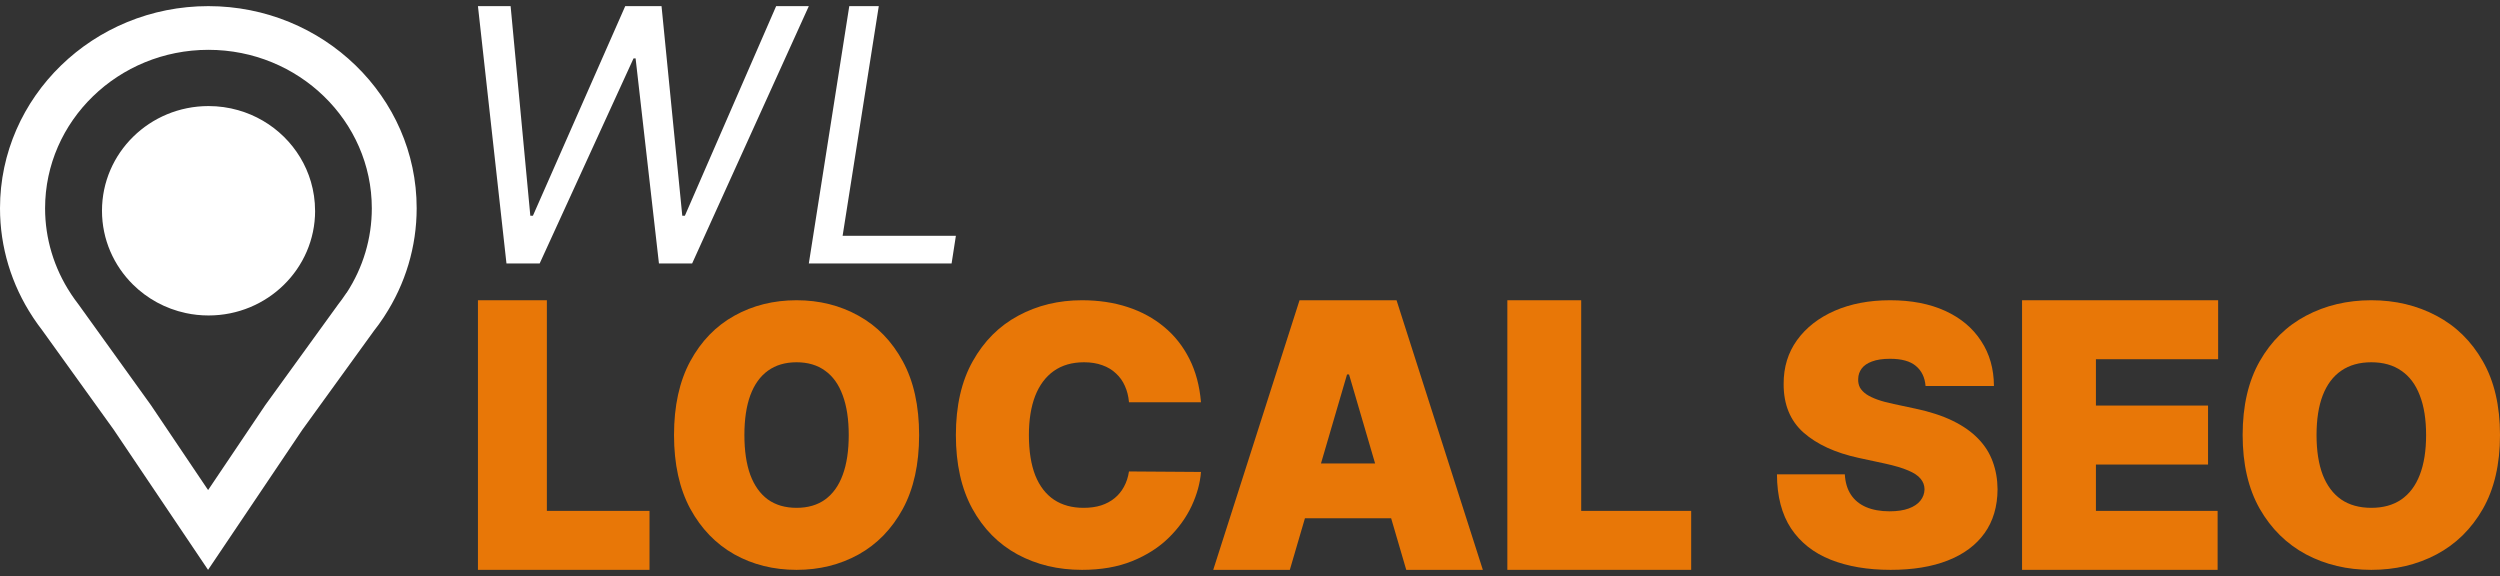 <svg xmlns="http://www.w3.org/2000/svg" width="204" height="47" viewBox="0 0 204 47" fill="none"><rect x="0" y="0" width="204" height="47" fill="#333333" stroke="none"/><path d="M25.713 17.2C25.713 21.917 21.82 25.742 17.019 25.742C16.378 25.742 15.755 25.675 15.153 25.544C13.492 25.187 12.007 24.365 10.851 23.22C9.289 21.676 8.322 19.548 8.322 17.197C8.322 12.48 12.215 8.655 17.016 8.655C17.853 8.655 18.665 8.771 19.43 8.99C22.291 9.8 24.544 12.017 25.369 14.825C25.589 15.577 25.71 16.375 25.71 17.197L25.713 17.2Z" fill="white"></path><path d="M17 0.5C7.627 0.5 0 7.9 0 16.992C0 20.15 0.926 23.22 2.681 25.878L2.737 25.963C2.963 26.302 3.18 26.606 3.406 26.895L9.272 35.053L16.978 46.5L24.665 35.078L30.513 26.996C30.789 26.649 31.056 26.277 31.313 25.887L31.363 25.808C33.09 23.168 34 20.12 34 16.989C34.003 7.9 26.376 0.5 17 0.5ZM28.265 23.902L28.221 23.972C28.017 24.28 27.801 24.578 27.581 24.858L21.645 33.059L16.981 39.989L12.32 33.065L6.403 24.837L6.362 24.782C6.174 24.538 5.995 24.289 5.829 24.039L5.779 23.96C4.407 21.88 3.679 19.471 3.679 16.999C3.679 9.867 9.658 4.066 17.009 4.066C24.361 4.066 30.34 9.867 30.34 16.999C30.34 19.453 29.628 21.84 28.275 23.908L28.265 23.902Z" fill="white"></path><path d="M204 35.5C204 37.884 203.533 39.895 202.598 41.533C201.663 43.164 200.402 44.402 198.813 45.245C197.225 46.082 195.454 46.5 193.5 46.5C191.532 46.5 189.754 46.078 188.166 45.235C186.584 44.384 185.326 43.144 184.392 41.512C183.464 39.874 183 37.87 183 35.5C183 33.116 183.464 31.108 184.392 29.477C185.326 27.839 186.584 26.602 188.166 25.765C189.754 24.922 191.532 24.5 193.5 24.5C195.454 24.5 197.225 24.922 198.813 25.765C200.402 26.602 201.663 27.839 202.598 29.477C203.533 31.108 204 33.116 204 35.5ZM197.97 35.5C197.97 34.217 197.798 33.137 197.453 32.259C197.116 31.373 196.613 30.704 195.946 30.251C195.285 29.791 194.47 29.561 193.5 29.561C192.53 29.561 191.711 29.791 191.044 30.251C190.383 30.704 189.881 31.373 189.536 32.259C189.199 33.137 189.03 34.217 189.03 35.5C189.03 36.783 189.199 37.867 189.536 38.752C189.881 39.63 190.383 40.299 191.044 40.76C191.711 41.213 192.53 41.439 193.5 41.439C194.47 41.439 195.285 41.213 195.946 40.76C196.613 40.299 197.116 39.63 197.453 38.752C197.798 37.867 197.97 36.783 197.97 35.5Z" fill="#E87707"></path><path d="M165 46.5V24.5H181V29.312H171.027V33.094H180.176V37.906H171.027V41.688H180.957V46.5H165Z" fill="#E87707"></path><path d="M157.126 31.498C157.07 30.8 156.808 30.255 156.339 29.864C155.878 29.473 155.175 29.277 154.231 29.277C153.629 29.277 153.136 29.351 152.752 29.497C152.374 29.637 152.094 29.829 151.913 30.073C151.731 30.318 151.636 30.597 151.629 30.911C151.615 31.17 151.661 31.404 151.766 31.613C151.878 31.816 152.052 32.001 152.29 32.169C152.528 32.329 152.832 32.476 153.203 32.609C153.573 32.741 154.014 32.86 154.524 32.965L156.287 33.342C157.476 33.593 158.493 33.925 159.339 34.337C160.185 34.749 160.878 35.235 161.416 35.793C161.955 36.345 162.35 36.967 162.601 37.658C162.86 38.349 162.993 39.104 163 39.921C162.993 41.332 162.64 42.526 161.941 43.504C161.241 44.482 160.241 45.225 158.941 45.735C157.647 46.245 156.091 46.5 154.273 46.5C152.406 46.5 150.776 46.224 149.385 45.672C148 45.121 146.923 44.272 146.154 43.127C145.392 41.974 145.007 40.501 145 38.706H150.538C150.573 39.362 150.738 39.914 151.031 40.361C151.325 40.808 151.738 41.147 152.269 41.377C152.808 41.608 153.448 41.723 154.189 41.723C154.811 41.723 155.332 41.646 155.752 41.492C156.171 41.339 156.49 41.126 156.706 40.853C156.923 40.581 157.035 40.27 157.042 39.921C157.035 39.593 156.927 39.306 156.717 39.062C156.514 38.81 156.178 38.587 155.71 38.391C155.241 38.189 154.608 38 153.811 37.826L151.671 37.365C149.769 36.953 148.269 36.265 147.171 35.301C146.08 34.33 145.538 33.007 145.545 31.331C145.538 29.969 145.902 28.778 146.636 27.758C147.378 26.731 148.402 25.932 149.71 25.359C151.024 24.786 152.531 24.5 154.231 24.5C155.965 24.5 157.465 24.79 158.731 25.369C159.997 25.949 160.972 26.766 161.657 27.821C162.35 28.869 162.699 30.094 162.706 31.498H157.126Z" fill="#E87707"></path><path d="M123 46.5V24.5H129.026V41.688H138V46.5H123Z" fill="#E87707"></path><path d="M105.25 46.5H99L106.042 24.5H113.958L121 46.5H114.75L110.083 30.559H109.917L105.25 46.5ZM104.083 37.82H115.833V42.289H104.083V37.82Z" fill="#E87707"></path><path d="M98 32.823H92.125C92.083 32.335 91.972 31.893 91.792 31.495C91.618 31.098 91.375 30.756 91.062 30.471C90.757 30.178 90.385 29.955 89.948 29.801C89.51 29.641 89.014 29.561 88.458 29.561C87.486 29.561 86.663 29.798 85.99 30.272C85.323 30.746 84.816 31.425 84.469 32.311C84.129 33.196 83.958 34.259 83.958 35.5C83.958 36.81 84.132 37.908 84.479 38.794C84.833 39.672 85.344 40.334 86.01 40.78C86.677 41.22 87.479 41.439 88.417 41.439C88.951 41.439 89.431 41.373 89.854 41.24C90.278 41.101 90.646 40.902 90.958 40.645C91.271 40.387 91.524 40.076 91.719 39.714C91.92 39.344 92.056 38.93 92.125 38.47L98 38.511C97.931 39.418 97.677 40.341 97.24 41.282C96.802 42.216 96.181 43.081 95.375 43.876C94.576 44.663 93.587 45.297 92.406 45.779C91.226 46.26 89.854 46.5 88.292 46.5C86.333 46.5 84.576 46.078 83.021 45.235C81.472 44.391 80.246 43.151 79.344 41.512C78.448 39.874 78 37.87 78 35.5C78 33.116 78.458 31.108 79.375 29.477C80.292 27.839 81.528 26.602 83.083 25.765C84.639 24.922 86.375 24.5 88.292 24.5C89.639 24.5 90.879 24.685 92.01 25.054C93.142 25.424 94.135 25.964 94.99 26.675C95.844 27.379 96.531 28.247 97.052 29.279C97.573 30.31 97.889 31.492 98 32.823Z" fill="#E87707"></path><path d="M75 35.5C75 37.884 74.555 39.895 73.665 41.533C72.774 43.164 71.573 44.402 70.06 45.245C68.547 46.082 66.861 46.5 65 46.5C63.126 46.5 61.432 46.078 59.92 45.235C58.414 44.384 57.215 43.144 56.325 41.512C55.442 39.874 55 37.87 55 35.5C55 33.116 55.442 31.108 56.325 29.477C57.215 27.839 58.414 26.602 59.92 25.765C61.432 24.922 63.126 24.5 65 24.5C66.861 24.5 68.547 24.922 70.06 25.765C71.573 26.602 72.774 27.839 73.665 29.477C74.555 31.108 75 33.116 75 35.5ZM69.257 35.5C69.257 34.217 69.093 33.137 68.765 32.259C68.444 31.373 67.965 30.704 67.329 30.251C66.7 29.791 65.924 29.561 65 29.561C64.076 29.561 63.297 29.791 62.661 30.251C62.032 30.704 61.553 31.373 61.225 32.259C60.904 33.137 60.743 34.217 60.743 35.5C60.743 36.783 60.904 37.867 61.225 38.752C61.553 39.63 62.032 40.299 62.661 40.76C63.297 41.213 64.076 41.439 65 41.439C65.924 41.439 66.7 41.213 67.329 40.76C67.965 40.299 68.444 39.63 68.765 38.752C69.093 37.867 69.257 36.783 69.257 35.5Z" fill="#E87707"></path><path d="M39 46.5V24.5H44.624V41.688H53V46.5H39Z" fill="#E87707"></path><path d="M66 21.5L69.301 0.5H71.709L68.757 19.244H78L77.65 21.5H66Z" fill="white"></path><path d="M41.328 21.5L39 0.5H41.666L43.274 17.604H43.486L51.019 0.5H53.981L55.674 17.604H55.886L63.334 0.5H66L56.478 21.5H53.77L51.865 4.766H51.696L44.036 21.5H41.328Z" fill="white"></path></svg>